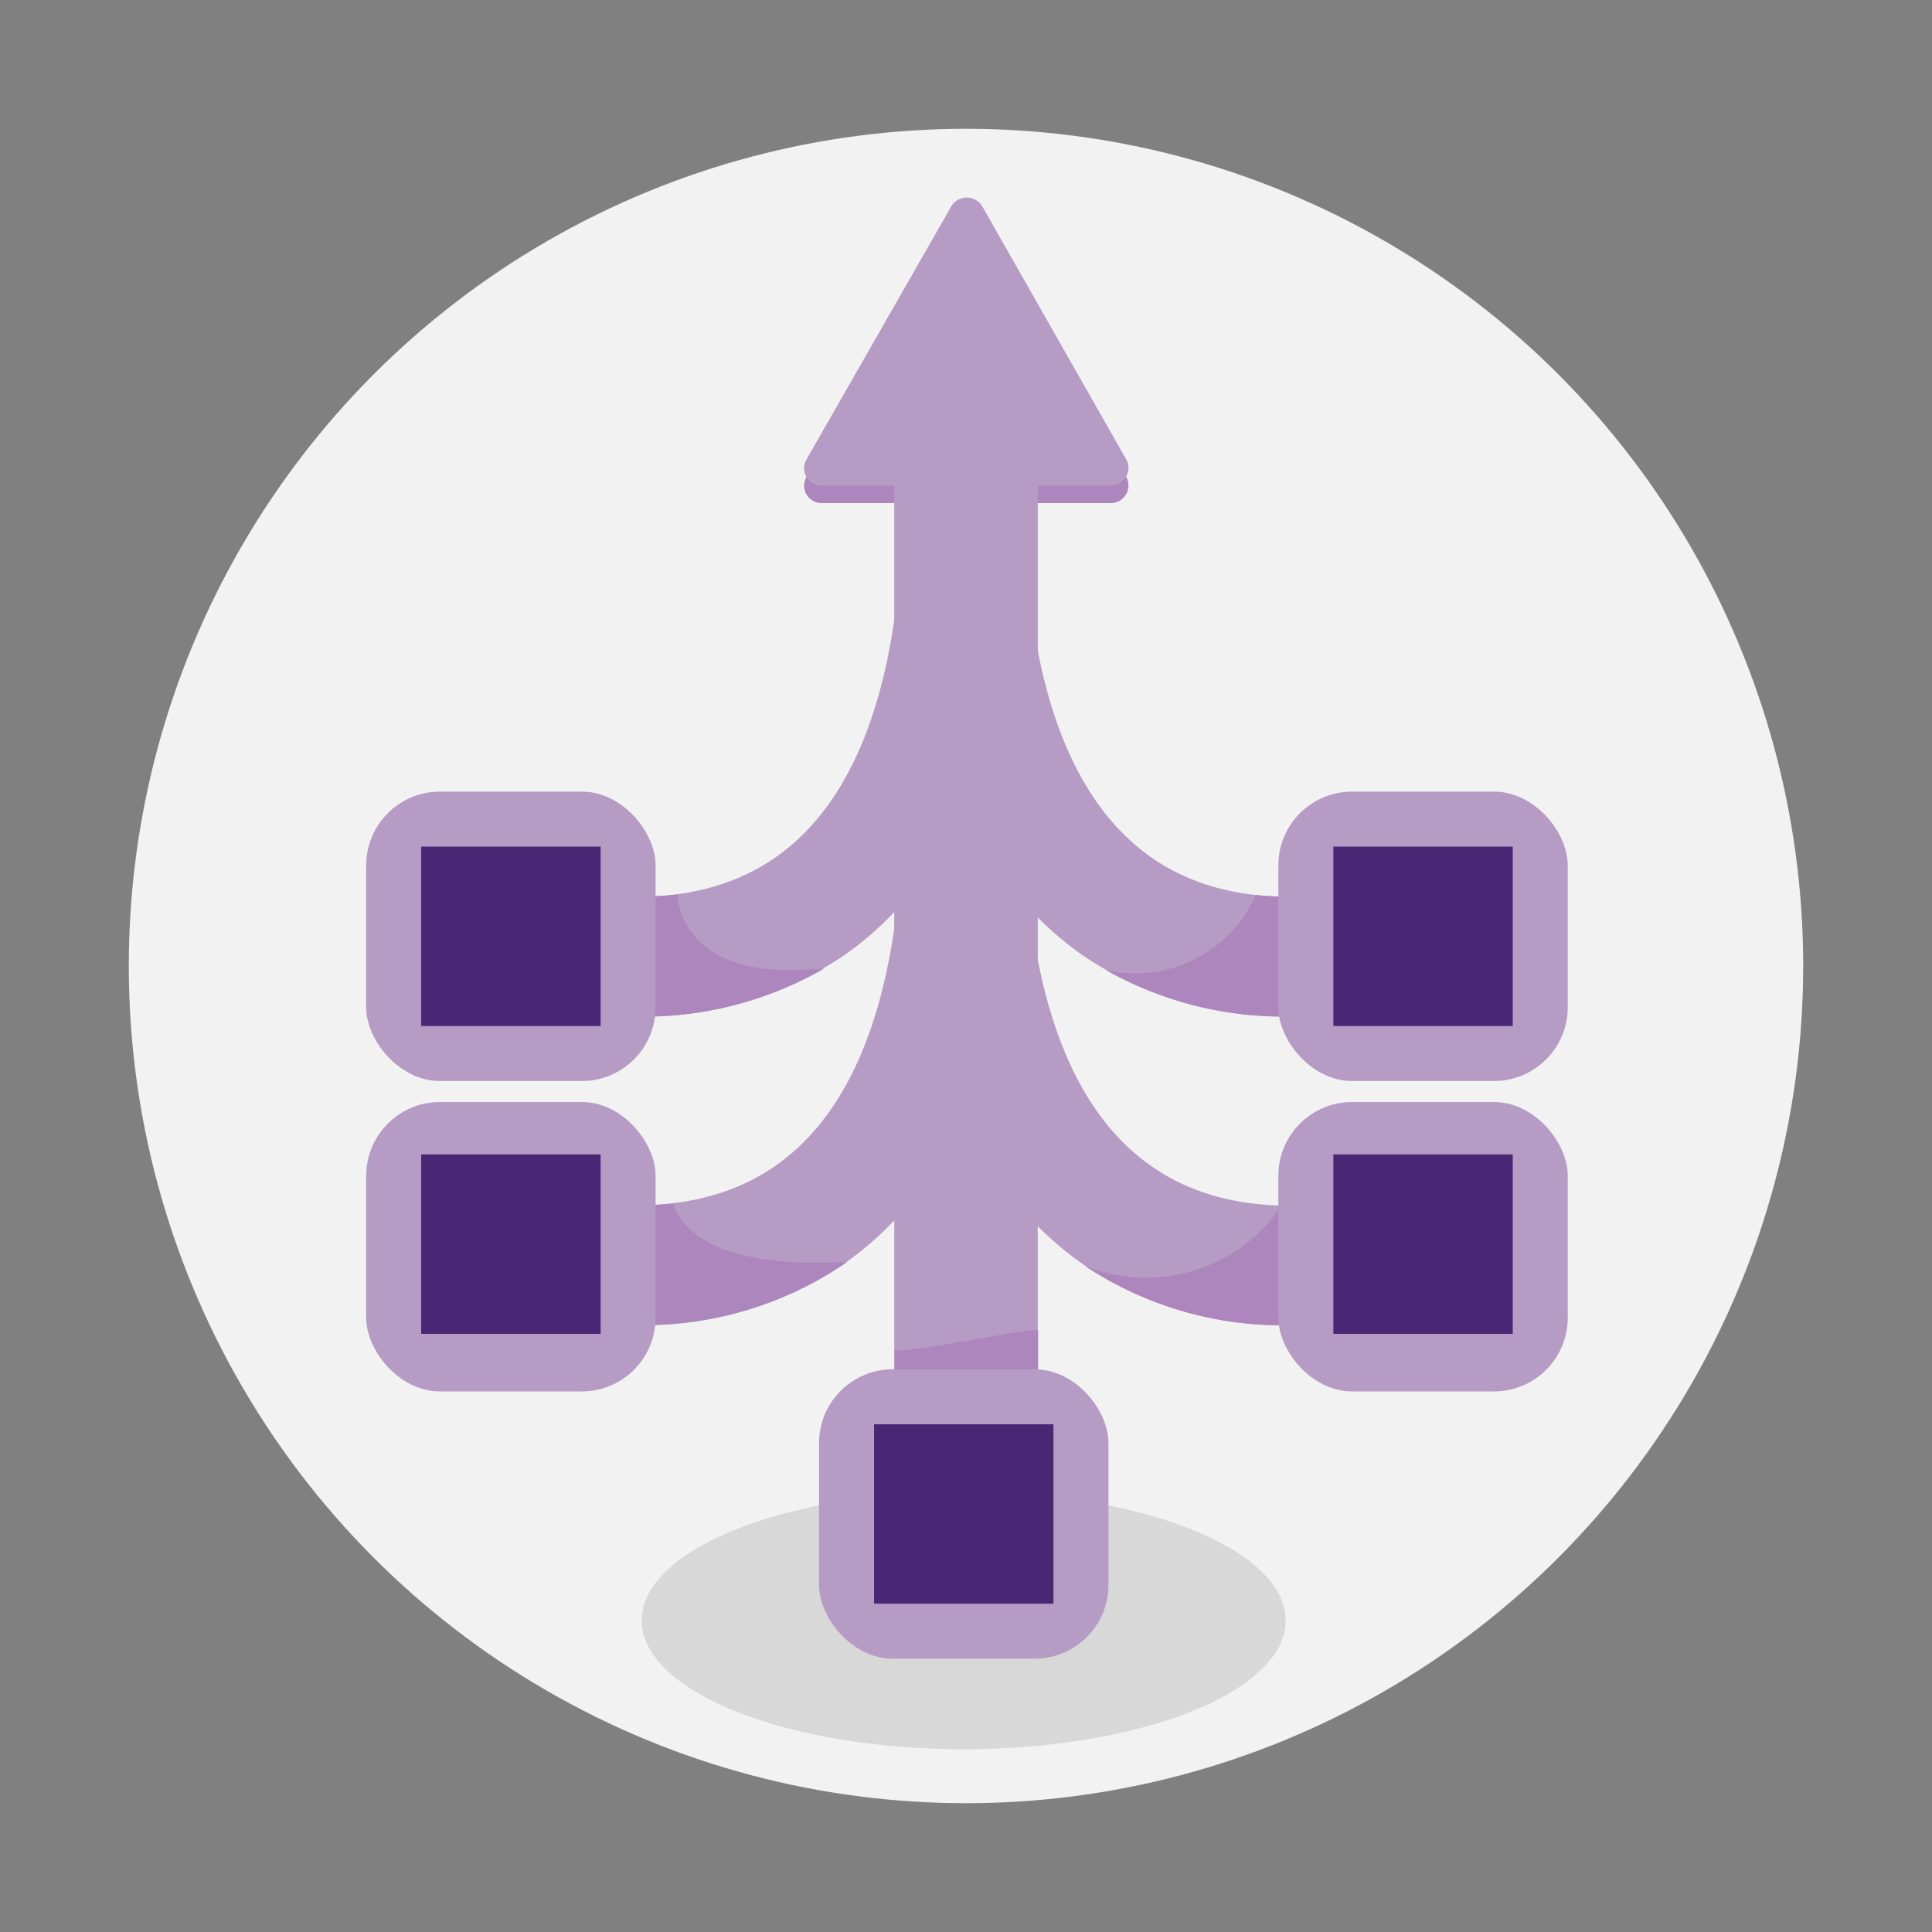 <svg xmlns="http://www.w3.org/2000/svg" viewBox="0 0 150 150"><rect x="0" y="0" width="150" height="150" fill="#808080" stroke="none"/><defs><style>.cls-1{fill:#f2f2f2;}.cls-2{fill:#d8d8d8;}.cls-3{fill:#b69bc4;}.cls-4{fill:#ac86bc;}.cls-5{fill:#4a2775;}.cls-6{fill:none;}</style></defs><title>Asset 15</title><g id="Layer_2" data-name="Layer 2"><g id="veicle"><circle class="cls-1" cx="75" cy="75" r="65"/><ellipse class="cls-2" cx="74.82" cy="125.81" rx="25" ry="10"/><path class="cls-3" d="M49.56,78.92a36.19,36.19,0,0,1-11.5-1.86,4.64,4.64,0,0,1,3.19-8.72c.2.07,11,3.82,19-1.8,6.56-4.62,9.88-14.38,9.88-29a4.65,4.65,0,1,1,9.29,0c0,17.88-4.68,30.21-13.91,36.65A27.6,27.6,0,0,1,49.56,78.92Z"/><path class="cls-3" d="M49.56,102.89A36.19,36.19,0,0,1,38.06,101a4.64,4.64,0,0,1,3.19-8.72c.2.07,11,3.83,19-1.8,6.56-4.61,9.88-14.37,9.88-29a4.65,4.65,0,0,1,9.29,0c0,17.88-4.68,30.21-13.91,36.65A27.6,27.6,0,0,1,49.56,102.89Z"/><path class="cls-3" d="M100.09,78.92a27.6,27.6,0,0,1-16-4.73c-9.23-6.44-13.91-18.77-13.91-36.65a4.65,4.65,0,1,1,9.29,0c0,14.62,3.32,24.38,9.88,29,8,5.65,18.94,1.83,19.05,1.8a4.64,4.64,0,0,1,3.19,8.72A36.19,36.19,0,0,1,100.09,78.92Z"/><path class="cls-3" d="M100.09,102.89a27.6,27.6,0,0,1-16-4.73c-9.23-6.44-13.91-18.77-13.91-36.65a4.65,4.65,0,0,1,9.29,0c0,14.63,3.32,24.39,9.88,29,8,5.66,18.94,1.84,19.05,1.8a4.64,4.64,0,0,1,3.19,8.72A36.19,36.19,0,0,1,100.09,102.89Z"/><path class="cls-4" d="M53.11,71.44a4.8,4.8,0,0,1-.5-2,27.3,27.3,0,0,1-11.36-1.09,4.64,4.64,0,0,0-3.19,8.72,36.19,36.19,0,0,0,11.5,1.86,28.14,28.14,0,0,0,14.38-3.7C63.9,75,55.68,76.71,53.11,71.44Z"/><path class="cls-4" d="M52.23,93.45a27.25,27.25,0,0,1-11-1.14A4.64,4.64,0,0,0,38.06,101a36.19,36.19,0,0,0,11.5,1.86,27.6,27.6,0,0,0,16-4.73l.19-.13C65.5,97.84,54.37,99.2,52.23,93.45Z"/><path class="cls-4" d="M114.34,71.12a4.64,4.64,0,0,0-5.94-2.78,27.59,27.59,0,0,1-10.9,1.15,10.21,10.21,0,0,1-11.65,5.82,28.21,28.21,0,0,0,14.24,3.61,36.19,36.19,0,0,0,11.5-1.86A4.64,4.64,0,0,0,114.34,71.12Z"/><path class="cls-4" d="M114.34,95.09a4.66,4.66,0,0,0-5.94-2.78,27.78,27.78,0,0,1-9,1.28,5.49,5.49,0,0,1-.7,1.1,12.75,12.75,0,0,1-14.47,3.6,27.69,27.69,0,0,0,15.81,4.6,36.19,36.19,0,0,0,11.5-1.86A4.63,4.63,0,0,0,114.34,95.09Z"/><path class="cls-4" d="M87.46,37.06,76.25,17.36a1.4,1.4,0,0,0-2.38,0L62.6,37.06a1.35,1.35,0,0,0,1.15,2H86.24A1.37,1.37,0,0,0,87.46,37.06Z"/><path class="cls-3" d="M75,111.64a5.57,5.57,0,0,1-5.57-5.57V30.61a5.57,5.57,0,1,1,11.14,0v75.46A5.58,5.58,0,0,1,75,111.64Z"/><path class="cls-4" d="M69.46,104.81v1.26a5.57,5.57,0,1,0,11.14,0v-2.81C79.35,103.18,70.74,105.08,69.46,104.81Z"/><path class="cls-3" d="M87.46,35.7,76.25,16a1.4,1.4,0,0,0-2.38,0L62.6,35.7a1.35,1.35,0,0,0,1.15,2H86.24A1.37,1.37,0,0,0,87.46,35.7Z"/><rect class="cls-3" x="28.43" y="61.46" width="22.47" height="22.47" rx="5.73"/><rect class="cls-3" x="99.25" y="61.46" width="22.47" height="22.47" rx="5.73"/><rect class="cls-3" x="99.25" y="85.56" width="22.47" height="22.47" rx="5.73"/><rect class="cls-3" x="63.59" y="106.31" width="22.47" height="22.47" rx="5.73"/><rect class="cls-3" x="28.43" y="85.56" width="22.47" height="22.47" rx="5.73"/><rect class="cls-5" x="32.7" y="65.73" width="13.93" height="13.93"/><rect class="cls-4" x="32.7" y="89.63" width="13.93" height="13.93"/><rect class="cls-5" x="32.7" y="89.63" width="13.93" height="13.93"/><rect class="cls-5" x="103.52" y="65.73" width="13.93" height="13.93"/><rect class="cls-5" x="103.52" y="89.63" width="13.93" height="13.93"/><rect class="cls-5" x="67.86" y="110.58" width="13.93" height="13.93"/><rect class="cls-6" width="150" height="150"/></g></g></svg>